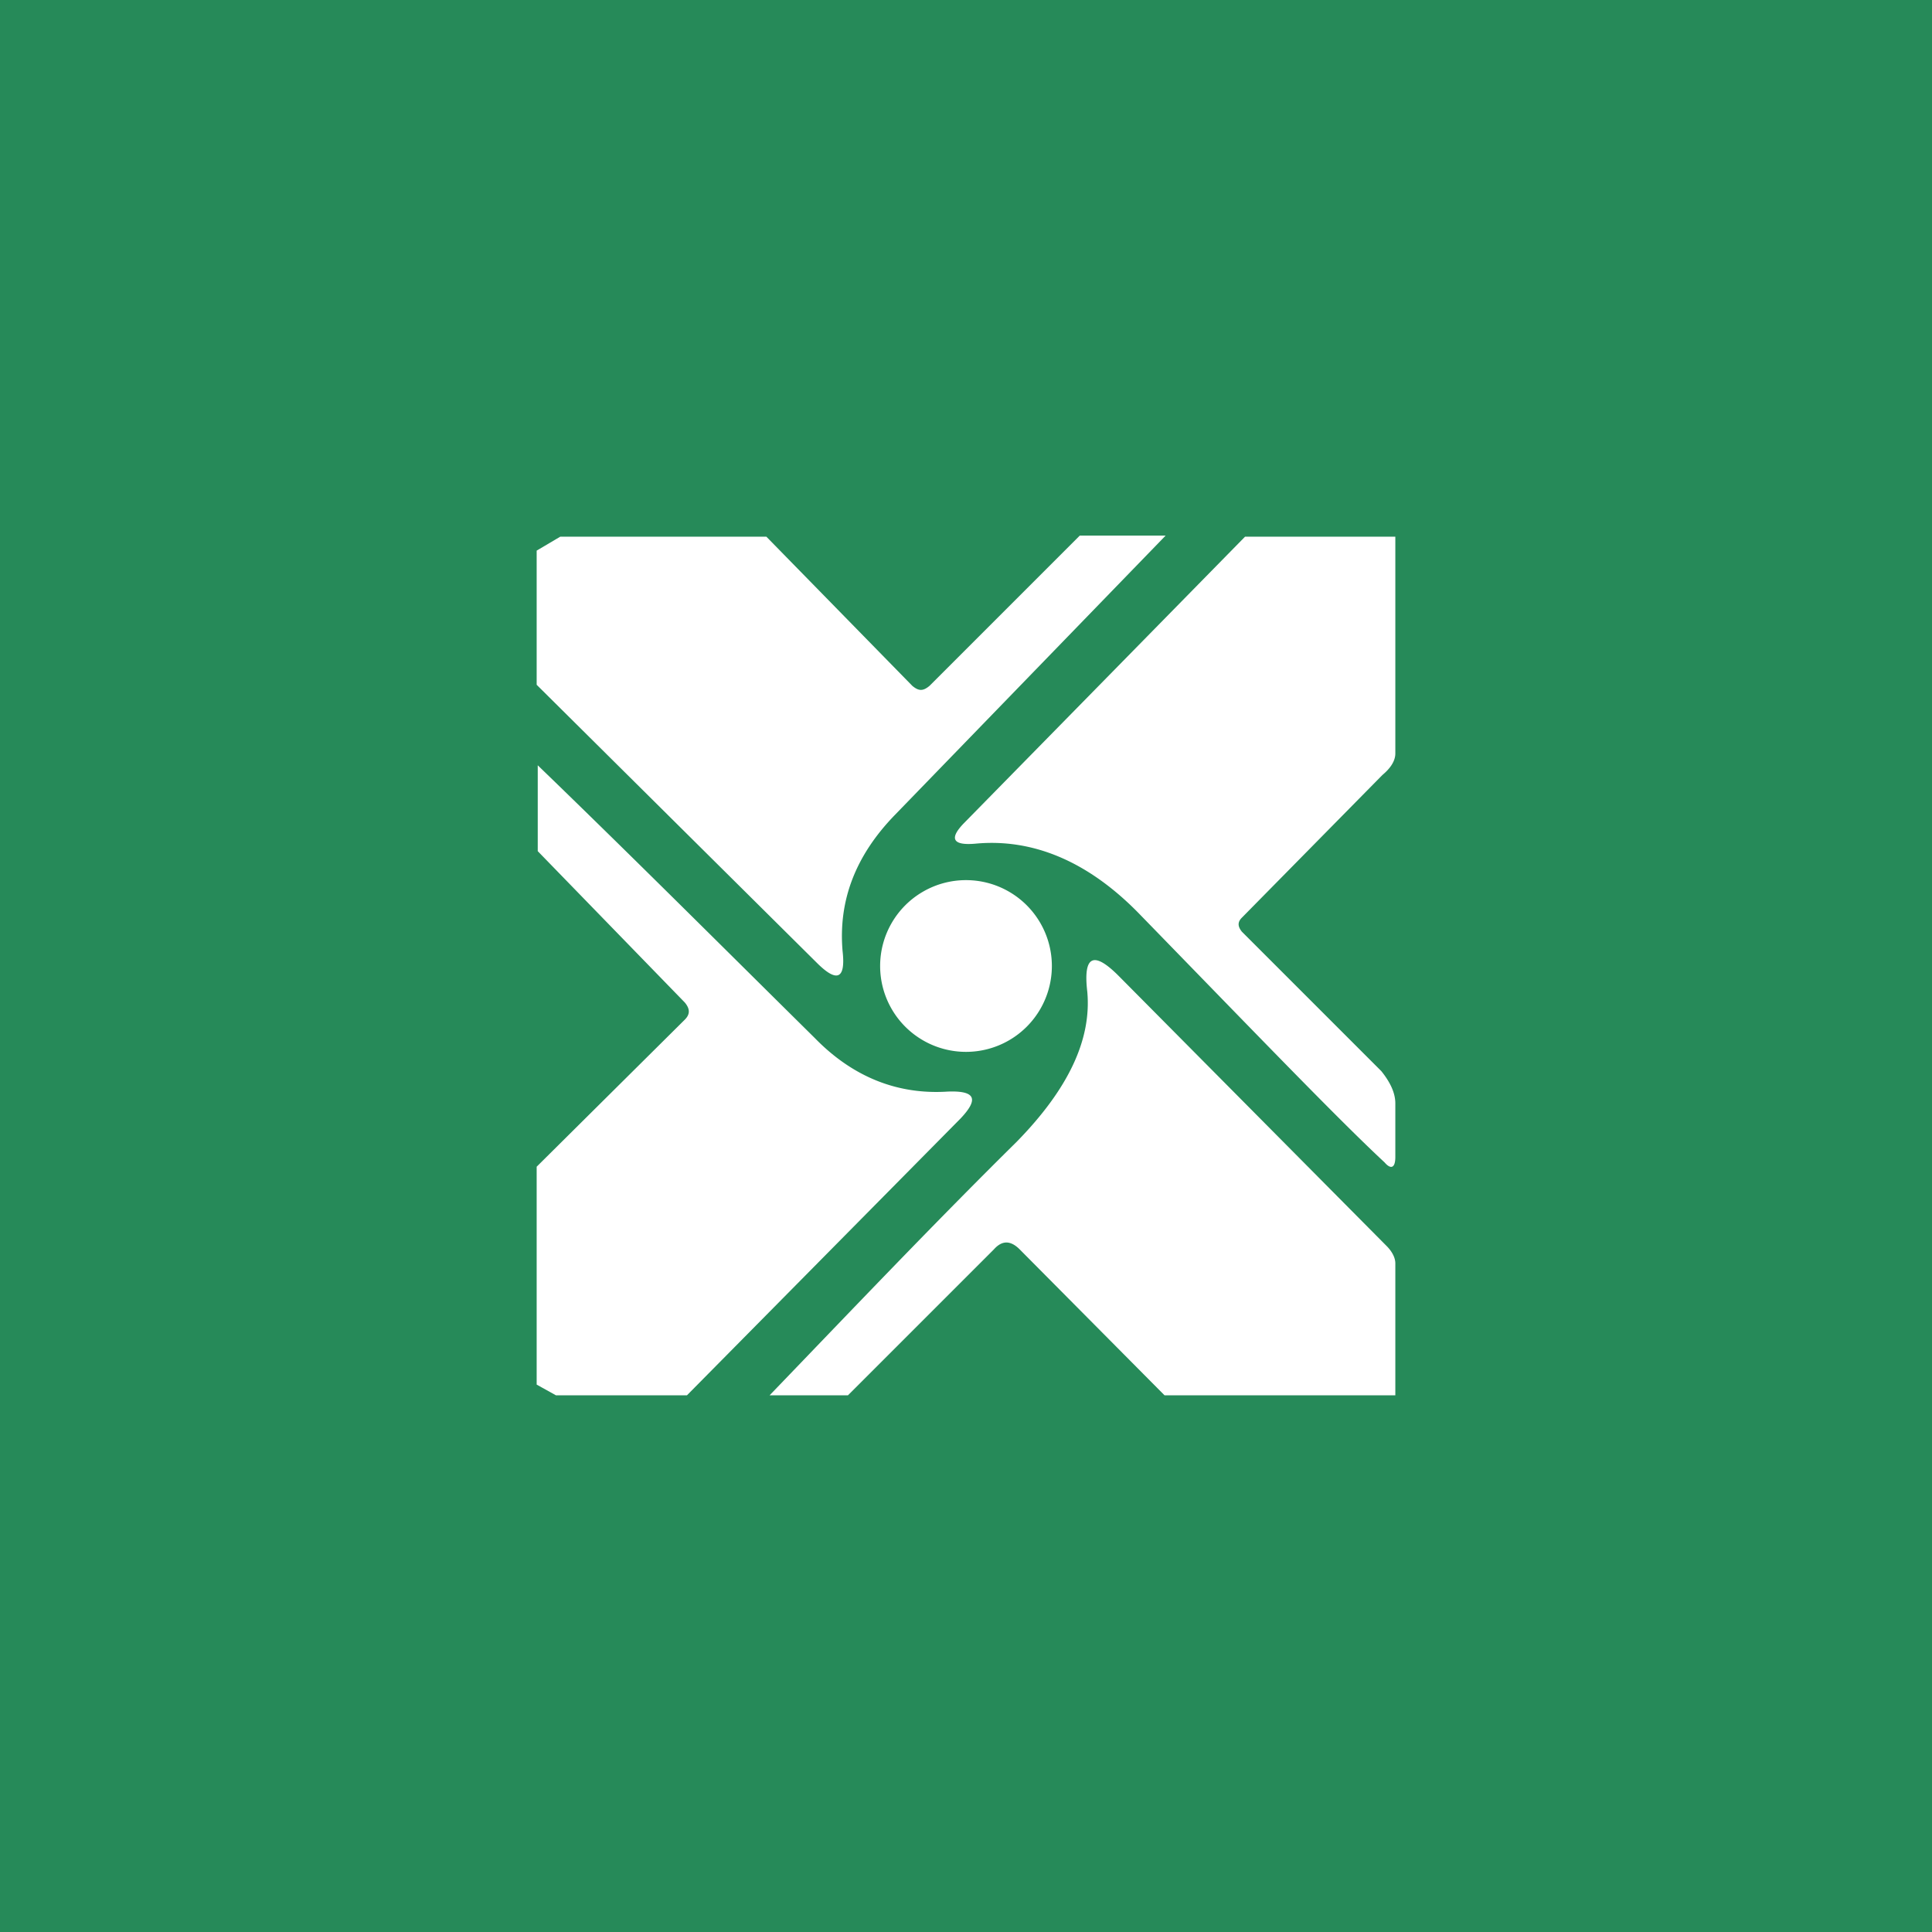 <!-- by TradingView --><svg width="18" height="18" viewBox="0 0 18 18" xmlns="http://www.w3.org/2000/svg"><path fill="#268A59" d="M0 0h18v18H0z"/><path d="M7.14 5 8.5 6.39c.06.05.1.05.16 0l1.4-1.4h.8L8.34 7.59c-.37.38-.53.8-.49 1.27.03.26-.05.3-.24.11L5 6.38V5.13L5.22 5h1.92ZM13 5v2.02c0 .08-.06.15-.12.2l-1.31 1.33c-.04.04-.04.08 0 .13l1.3 1.3c.08.1.13.2.13.3v.5c0 .1-.04.12-.1.05-.43-.4-1.18-1.18-2.27-2.3-.48-.5-1-.72-1.54-.67-.22.02-.25-.05-.1-.2L11.6 5H13Zm-7.82 8H6.4l2.55-2.58c.17-.18.14-.26-.12-.25-.46.03-.88-.13-1.24-.5-.85-.84-1.7-1.69-2.58-2.54v.8l1.37 1.41c.05.06.05.11 0 .16L5 10.87v2.03l.18.1ZM13 13h-2.15L9.5 11.64c-.08-.08-.16-.09-.24 0L7.9 13h-.73c.77-.8 1.53-1.6 2.3-2.36.49-.5.7-.96.66-1.4-.04-.34.06-.38.29-.15l2.5 2.52c.04.04.08.1.08.16V13ZM9.8 9a.8.8 0 1 1-1.6 0 .8.8 0 0 1 1.6 0Z" fill="#fff"/></svg>